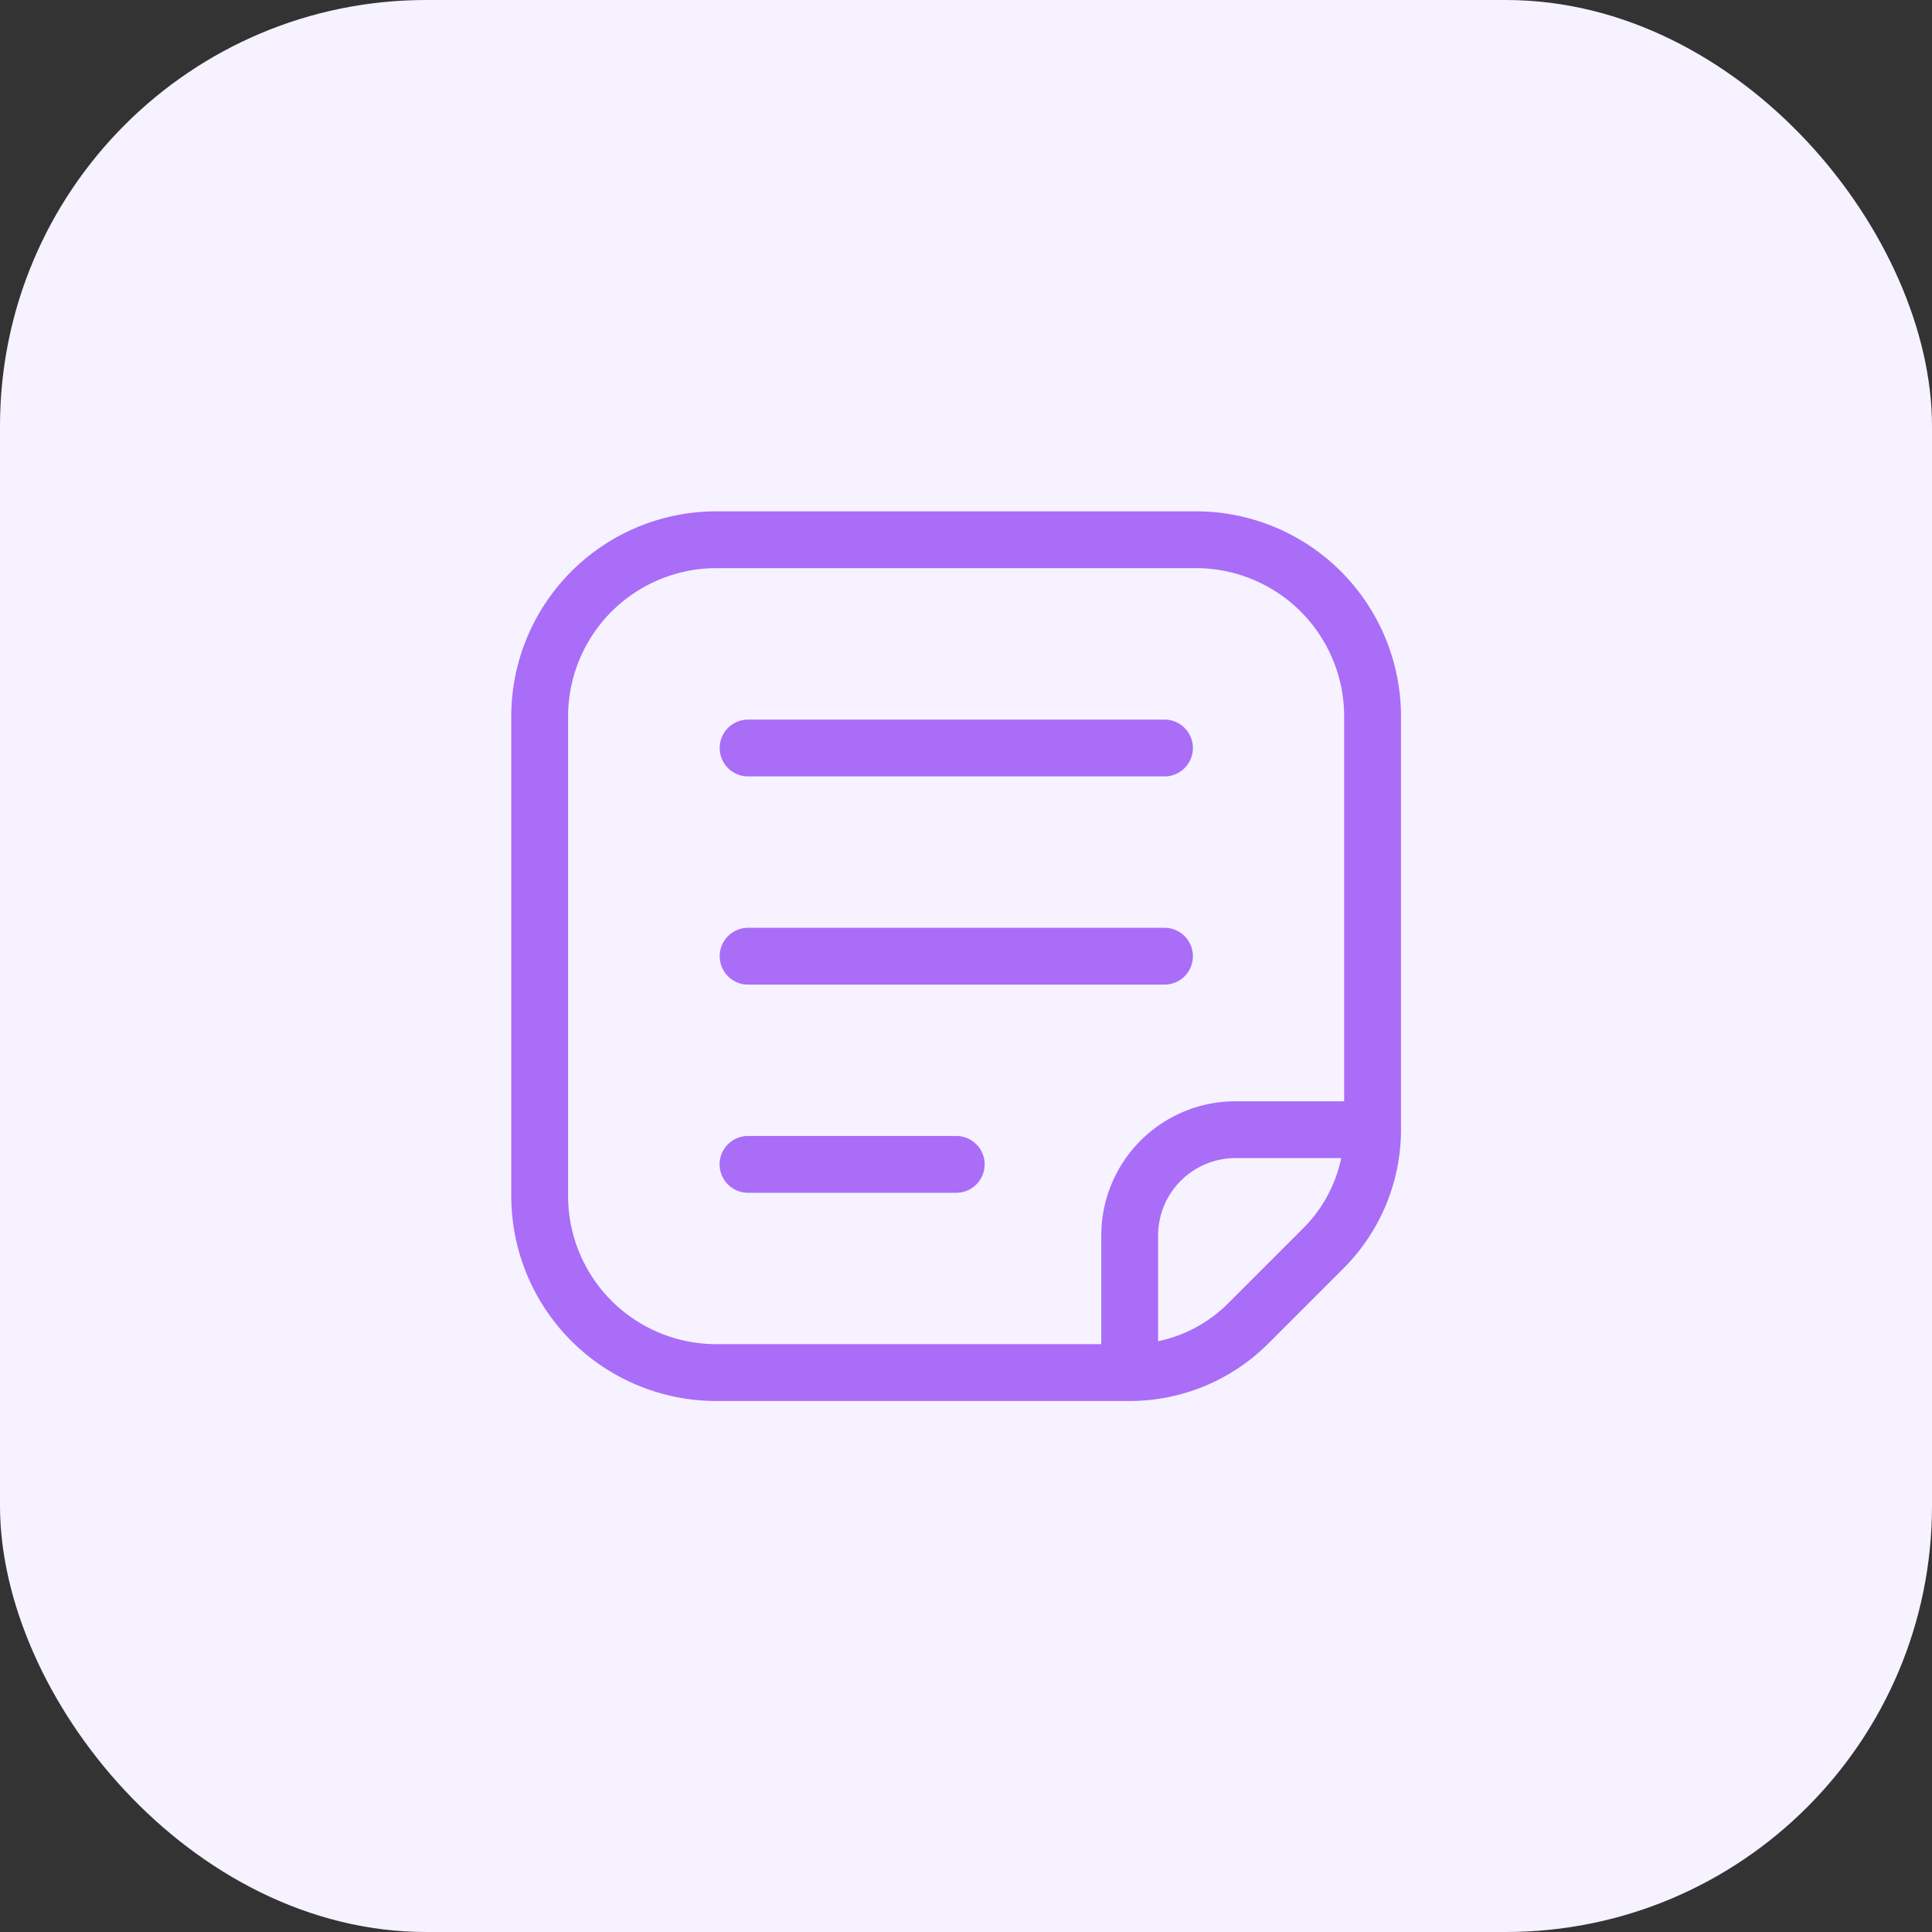 <svg xmlns="http://www.w3.org/2000/svg" width="68" height="68" viewBox="0 0 68 68">
  <rect x="0" y="0" width="68" height="68" fill="#333333" stroke="none"/>
  <g id="Group_22878" data-name="Group 22878" transform="translate(-494 -906)">
    <rect id="Rectangle_4684" data-name="Rectangle 4684" width="68" height="68" rx="15" transform="translate(494 906)" fill="#f6f2ff"/>
    <g id="Group_22327" data-name="Group 22327" transform="translate(-159.754 -263.002)">
      <g id="g1465" transform="translate(672.753 1188.002)">
        <path id="path1467" d="M-600.021-425.015h-4.823a3.726,3.726,0,0,0-3.726,3.726v4.823m-14.542,0h14.542a5.9,5.9,0,0,0,4.17-1.727l2.652-2.652a5.9,5.9,0,0,0,1.727-4.17v-14.542a6.22,6.22,0,0,0-1.821-4.4,6.22,6.22,0,0,0-4.4-1.822h-16.872a6.219,6.219,0,0,0-4.4,1.822,6.219,6.219,0,0,0-1.822,4.4v16.872a6.22,6.22,0,0,0,1.822,4.4A6.219,6.219,0,0,0-623.113-416.466Zm1.109-7.328h7.328M-622-438.449h14.655M-622-431.121h14.655" transform="translate(629.332 445.776)" fill="none" stroke="#a96df8" stroke-linecap="round" stroke-linejoin="round" stroke-miterlimit="10" stroke-width="2"/>
      </g>
    </g>
  </g>
</svg>
